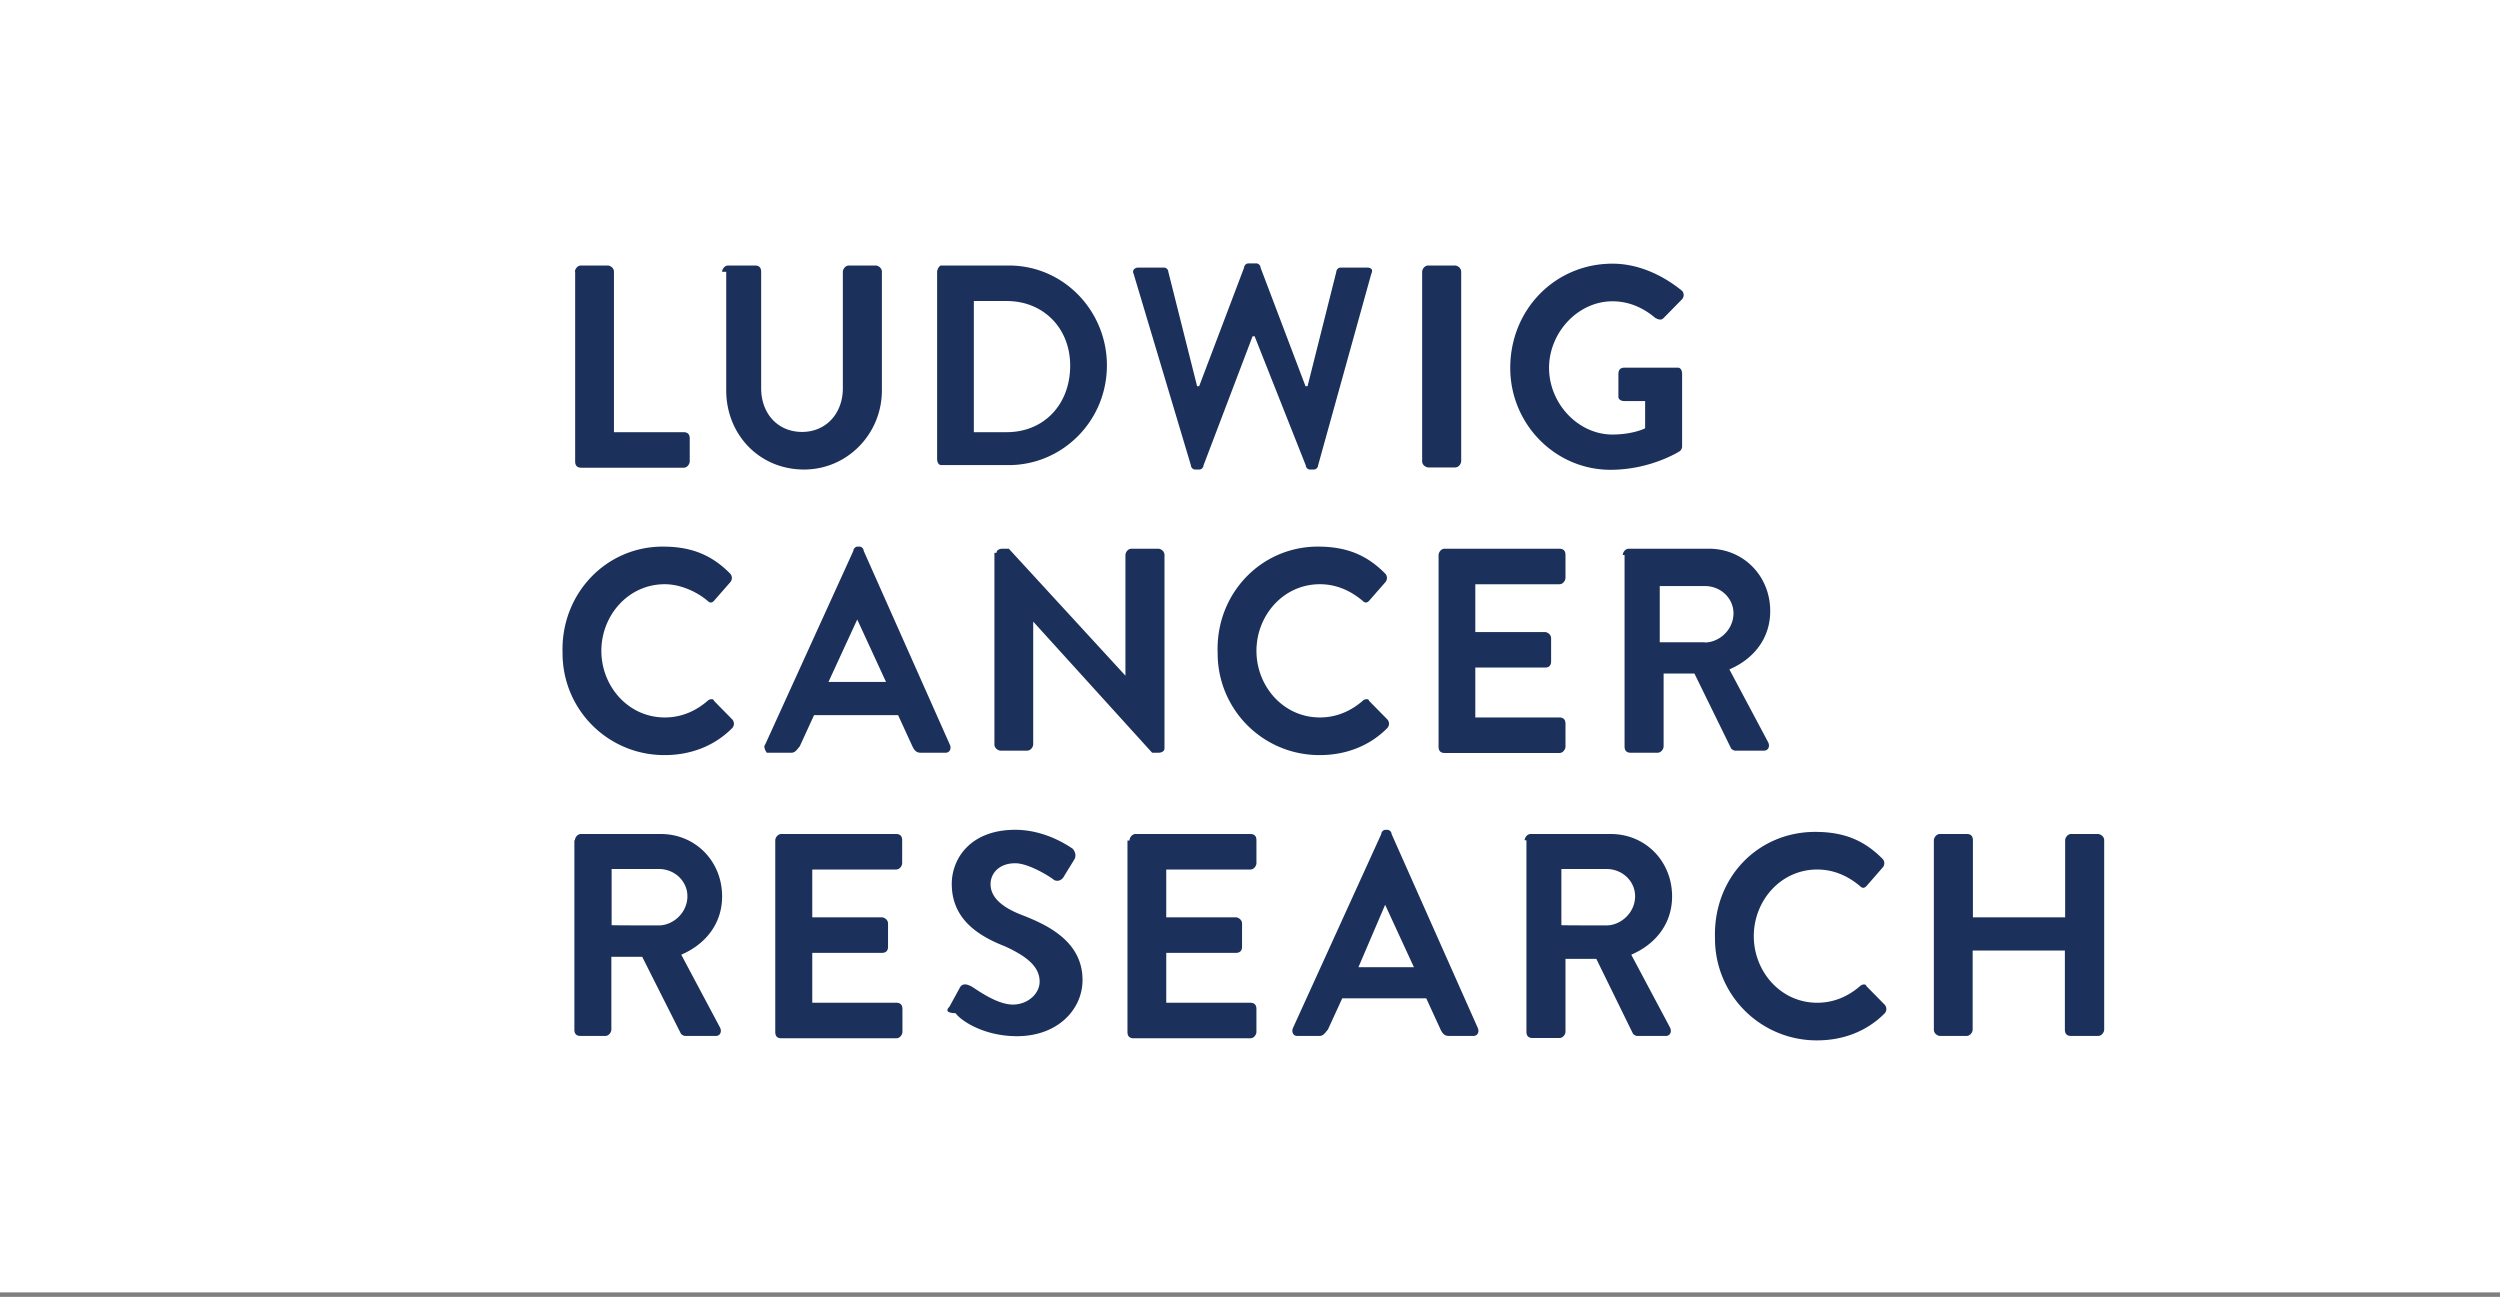 <svg xmlns="http://www.w3.org/2000/svg" fill="none" viewBox="0 0 160 83">
  <rect x="0" y="0" width="160" height="83" fill="#808080" stroke="none"/>
  <path fill="#fff" d="M0 0h160v82.712H0z"/>
  <path fill="#1B305B" d="M36.794 17.393c0-.134.132-.401.395-.401h1.71c.131 0 .394.134.394.401V27.66h4.456c.263 0 .394.134.394.402v1.47c0 .135-.131.402-.394.402h-6.544c-.263 0-.395-.134-.395-.401v-12.14h-.016Zm9.421 0c0-.134.131-.401.394-.401h1.71c.263 0 .395.134.395.401v7.457c0 1.605 1.052 2.793 2.614 2.793 1.562 0 2.614-1.204 2.614-2.793v-7.457c0-.134.132-.401.395-.401h1.71c.131 0 .394.134.394.401v7.591c0 2.792-2.22 5.066-4.981 5.066-2.878 0-4.982-2.257-4.982-5.066v-7.59h-.263Zm13.76 0c0-.134.132-.401.263-.401h4.324c3.535 0 6.28 2.926 6.28 6.387 0 3.595-2.876 6.387-6.28 6.387h-4.324c-.131 0-.263-.134-.263-.401V17.393Zm4.456 10.266c2.35 0 4.06-1.739 4.06-4.263 0-2.391-1.71-4.13-4.06-4.13h-2.105v8.393h2.105Zm8.122-10.132c-.132-.267.132-.401.263-.401h1.694c.131 0 .262.134.262.267l1.842 7.324h.132l2.877-7.591c0-.134.131-.268.263-.268h.526c.131 0 .263.134.263.268l2.877 7.59h.132l1.841-7.323c0-.133.132-.267.263-.267h1.71c.263 0 .395.134.263.401l-3.403 12.256c0 .134-.132.267-.263.267h-.263c-.132 0-.263-.133-.263-.267l-3.272-8.26h-.132l-3.14 8.26c0 .134-.132.267-.263.267h-.28c-.131 0-.263-.133-.263-.267l-3.666-12.256Zm18.464-.134c0-.134.132-.401.395-.401h1.71c.131 0 .394.134.394.401v12.122c0 .134-.131.401-.394.401h-1.71c-.132 0-.395-.133-.395-.4V17.392Zm12.183-.518c1.578 0 3.14.669 4.455 1.739a.41.41 0 0 1 0 .535l-1.183 1.204c-.132.133-.263.133-.526 0-.79-.669-1.71-1.07-2.746-1.07-2.22 0-4.061 2.006-4.061 4.263 0 2.258 1.841 4.264 4.061 4.264 1.052 0 1.841-.268 2.088-.401v-1.74h-1.315c-.263 0-.395-.133-.395-.267v-1.471c0-.268.132-.402.395-.402h3.419c.132 0 .263.134.263.402v4.665c0 .134-.131.267-.131.267s-1.841 1.204-4.456 1.204c-3.534 0-6.412-2.926-6.412-6.52 0-3.746 2.877-6.672 6.544-6.672ZM42.416 34.983c1.842 0 3.14.535 4.325 1.739a.412.412 0 0 1 0 .535l-1.053 1.203c-.131.134-.263.134-.394 0-.79-.668-1.842-1.07-2.746-1.07-2.351 0-4.061 2.007-4.061 4.264s1.71 4.263 4.061 4.263c1.052 0 1.973-.4 2.746-1.07.131-.133.394-.133.394 0l1.184 1.204a.412.412 0 0 1 0 .535c-1.184 1.204-2.746 1.74-4.324 1.74a6.503 6.503 0 0 1-6.544-6.522c-.131-3.762 2.746-6.821 6.412-6.821Zm6.561 12.657 5.64-12.39c0-.134.131-.267.263-.267h.131c.132 0 .263.133.263.267l5.508 12.39c.132.267 0 .535-.263.535h-1.595c-.263 0-.394-.134-.526-.402l-.92-2.006H52.1l-.92 2.006c-.132.134-.264.402-.527.402h-1.578c-.099-.134-.23-.402-.099-.535Zm7.728-3.996-1.842-3.996-1.841 3.996h3.683Zm7.069-8.26c0-.133.132-.267.395-.267h.394l7.465 8.126v-7.725c0-.134.131-.401.394-.401h1.71c.132 0 .395.134.395.401v12.39c0 .133-.132.267-.395.267h-.395l-7.612-8.393v7.858c0 .134-.131.401-.394.401h-1.694c-.131 0-.394-.133-.394-.401V35.384h.131Zm20.568-.401c1.841 0 3.14.535 4.324 1.739a.412.412 0 0 1 0 .535l-1.052 1.203c-.132.134-.263.134-.395 0-.79-.668-1.71-1.07-2.746-1.07-2.35 0-4.06 2.007-4.06 4.264s1.71 4.263 4.06 4.263c1.053 0 1.973-.4 2.746-1.07.132-.133.395-.133.395 0l1.183 1.204a.412.412 0 0 1 0 .535c-1.183 1.204-2.745 1.74-4.324 1.74a6.503 6.503 0 0 1-6.543-6.522c-.148-3.762 2.745-6.821 6.412-6.821Zm7.728.535c0-.134.13-.401.394-.401h7.333c.263 0 .394.134.394.401v1.471c0 .134-.131.402-.394.402H94.42v3.06h4.456c.132 0 .395.133.395.4v1.472c0 .268-.132.401-.395.401H94.42v3.194h5.377c.263 0 .394.134.394.401v1.471c0 .134-.131.402-.394.402h-7.333c-.263 0-.395-.134-.395-.401V35.517Zm11.787 0c0-.134.131-.401.395-.401h5.113c2.219 0 3.929 1.739 3.929 3.996 0 1.739-1.052 3.06-2.614 3.728l2.483 4.665c.131.268 0 .535-.263.535h-1.842c-.131 0-.263-.133-.263-.133l-2.351-4.8h-1.973v4.666c0 .133-.131.401-.394.401h-1.71c-.263 0-.395-.134-.395-.401V35.518h-.115Zm5.245 5.601c.92 0 1.841-.802 1.841-1.872 0-.937-.789-1.74-1.841-1.74h-2.878v3.596h2.878v.016ZM36.794 53.776c0-.133.131-.4.394-.4h5.097c2.22 0 3.93 1.738 3.93 3.995 0 1.74-1.053 3.06-2.615 3.729l2.483 4.665c.132.267 0 .535-.263.535h-1.973c-.132 0-.263-.134-.263-.134L41.1 61.234h-1.973v4.664c0 .134-.131.402-.394.402h-1.579c-.263 0-.394-.134-.394-.402V53.776h.033Zm5.36 5.451c.92 0 1.84-.802 1.84-1.872 0-.937-.788-1.74-1.84-1.74h-3.01v3.595c0 .017 3.01.017 3.01.017Zm7.463-5.451c0-.133.132-.4.395-.4h7.333c.263 0 .394.133.394.4v1.472c0 .134-.131.401-.394.401h-5.36v3.06h4.455c.132 0 .395.134.395.401v1.471c0 .268-.132.402-.395.402h-4.455v3.193h5.376c.263 0 .395.134.395.401v1.472c0 .134-.132.401-.395.401h-7.35c-.262 0-.394-.134-.394-.401V53.776Zm11.148 10.651.658-1.204c.131-.267.395-.267.658-.134.131 0 1.578 1.204 2.745 1.204.921 0 1.71-.669 1.71-1.471 0-.937-.789-1.605-2.22-2.257-1.71-.67-3.403-1.74-3.403-3.996 0-1.606 1.184-3.462 4.061-3.462 1.842 0 3.272.937 3.667 1.204.131.134.263.402.131.67l-.657 1.07c-.132.267-.395.4-.658.267-.132-.134-1.578-1.07-2.483-1.07-1.052 0-1.578.668-1.578 1.337 0 .803.658 1.472 2.088 2.007 1.71.668 3.798 1.739 3.798 4.13 0 1.872-1.578 3.594-4.193 3.594-2.22 0-3.666-1.07-3.93-1.471-.525-.017-.657-.15-.394-.418ZM72.29 53.776c0-.133.132-.4.395-.4h7.333c.263 0 .394.133.394.4v1.472c0 .134-.131.401-.394.401H74.64v3.06h4.456c.132 0 .395.134.395.401v1.471c0 .268-.132.402-.395.402H74.64v3.193h5.377c.263 0 .394.134.394.401v1.472c0 .134-.131.401-.394.401h-7.465c-.263 0-.394-.134-.394-.401V53.793h.131v-.017Zm10.473 11.988 5.64-12.389c0-.134.131-.267.263-.267h.131c.132 0 .263.133.263.267l5.508 12.39c.132.267 0 .534-.263.534h-1.578c-.263 0-.395-.133-.526-.4l-.921-2.007h-5.376l-.921 2.006c-.132.134-.263.401-.526.401H83.01c-.247 0-.378-.267-.247-.535Zm7.728-3.862-1.842-3.996-1.71 3.996h3.552Zm7.086-8.126c0-.133.132-.4.395-.4h5.113c2.22 0 3.929 1.738 3.929 3.995 0 1.74-1.052 3.06-2.614 3.729l2.483 4.665c.131.267 0 .535-.263.535h-1.842c-.131 0-.263-.134-.263-.134l-2.351-4.799h-1.973v4.665c0 .134-.131.401-.394.401h-1.71c-.263 0-.395-.133-.395-.4V53.775h-.115Zm5.228 5.451c.921 0 1.842-.802 1.842-1.872 0-.937-.789-1.74-1.842-1.74h-2.877v3.595c0 .017 2.877.017 2.877.017Zm13.367-5.986c1.842 0 3.141.535 4.324 1.739a.411.411 0 0 1 0 .535l-1.052 1.204c-.131.133-.263.133-.394 0-.79-.67-1.71-1.07-2.746-1.07-2.351 0-4.061 2.006-4.061 4.263s1.71 4.264 4.061 4.264c1.052 0 1.973-.401 2.746-1.07.131-.134.394-.134.394 0l1.184 1.204a.413.413 0 0 1 0 .535c-1.184 1.204-2.746 1.739-4.324 1.739a6.503 6.503 0 0 1-6.544-6.521c-.131-3.896 2.746-6.822 6.412-6.822Zm7.595.535c0-.133.132-.4.395-.4h1.71c.263 0 .394.133.394.4v4.933h5.903v-4.933c0-.133.131-.4.394-.4h1.71c.132 0 .395.133.395.4v12.122c0 .134-.132.402-.395.402h-1.726c-.263 0-.395-.134-.395-.402v-5.066h-5.902v5.066c0 .134-.132.402-.395.402h-1.693c-.132 0-.395-.134-.395-.402V53.776Z"/>
</svg>
